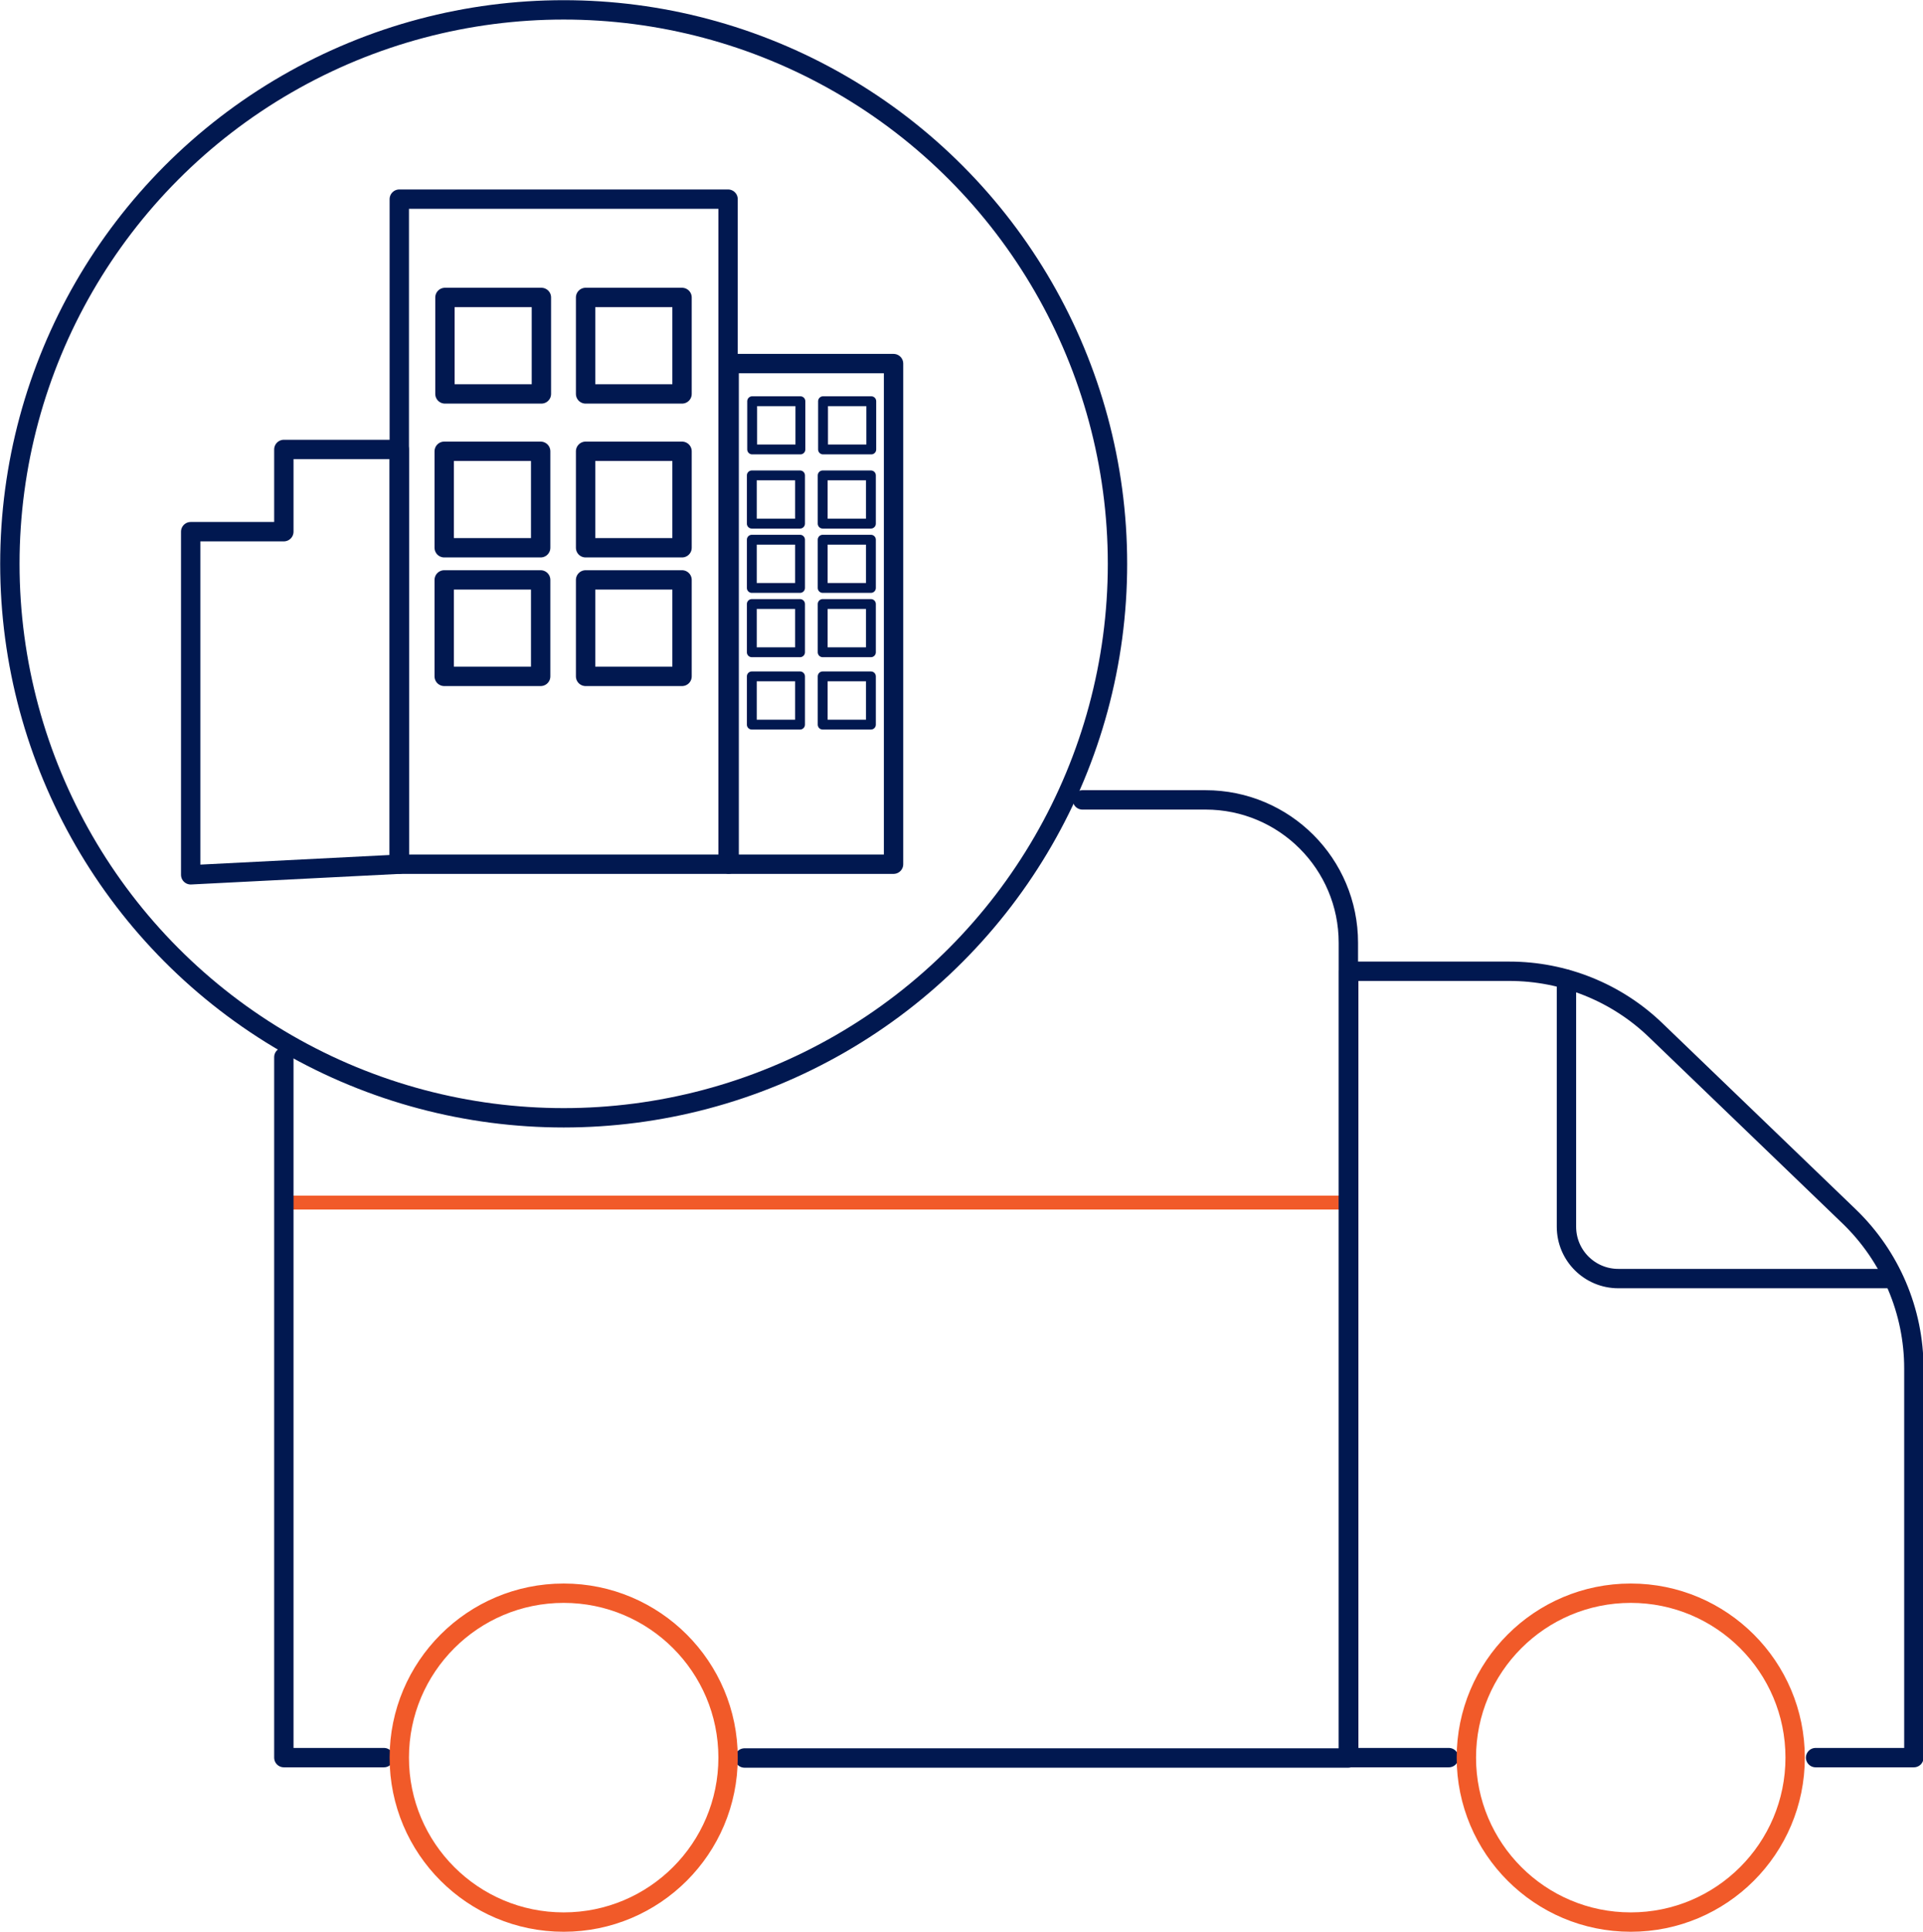 <svg xmlns="http://www.w3.org/2000/svg" id="Layer_2" data-name="Layer 2" viewBox="0 0 52.64 52.87"><defs><style> .cls-1 { stroke-width: .38px; } .cls-1, .cls-2, .cls-3, .cls-4 { fill: none; } .cls-1, .cls-3 { stroke: #f15a29; stroke-miterlimit: 10; } .cls-2 { stroke-width: .27px; } .cls-2, .cls-4 { stroke: #011850; stroke-linecap: round; stroke-linejoin: round; } .cls-3 { stroke-width: .53px; } .cls-4 { stroke-width: .53px; } </style></defs><g id="Layer_1-2" data-name="Layer 1"><g><line class="cls-1" x1="7.77" y1="32.91" x2="36.91" y2="32.91"></line><polyline class="cls-4" points="10.51 48.1 7.77 48.1 7.77 28.93"></polyline><path class="cls-4" d="M29.63,21.89h3.37c2.16,0,3.91,1.75,3.91,3.91v22.31h-16.53"></path><path class="cls-4" d="M39.66,48.1h-2.74v-21.52h4.4c1.49,0,2.93.58,4,1.61l5.3,5.1c1.13,1.09,1.77,2.59,1.77,4.16v10.65h-2.69"></path><path class="cls-4" d="M42.88,26.8v6.77c0,.79.64,1.42,1.42,1.42h7.52"></path><circle class="cls-3" cx="44.64" cy="48.1" r="4.5"></circle><circle class="cls-3" cx="15.43" cy="48.1" r="4.5"></circle><circle class="cls-4" cx="15.43" cy="15.43" r="15.16"></circle><rect class="cls-4" x="10.93" y="5.45" width="9" height="18.2"></rect><rect class="cls-4" x="19.96" y="9.95" width="4.5" height="13.7"></rect><polygon class="cls-4" points="10.93 12.3 7.77 12.3 7.77 14.55 5.22 14.55 5.22 23.94 10.93 23.65 10.93 12.3"></polygon><rect class="cls-4" x="12.18" y="8.14" width="2.64" height="2.64"></rect><rect class="cls-4" x="16.03" y="8.14" width="2.64" height="2.64"></rect><rect class="cls-4" x="16.03" y="12.35" width="2.64" height="2.64"></rect><rect class="cls-4" x="16.03" y="15.87" width="2.64" height="2.64"></rect><rect class="cls-4" x="12.16" y="15.87" width="2.64" height="2.64"></rect><rect class="cls-2" x="22.53" y="10.98" width="1.32" height="1.32"></rect><rect class="cls-2" x="20.59" y="10.98" width="1.32" height="1.32"></rect><rect class="cls-2" x="22.52" y="13.01" width="1.32" height="1.32"></rect><rect class="cls-2" x="20.58" y="13.01" width="1.32" height="1.32"></rect><rect class="cls-2" x="22.52" y="14.77" width="1.32" height="1.32"></rect><rect class="cls-2" x="20.58" y="14.77" width="1.32" height="1.32"></rect><rect class="cls-2" x="22.52" y="16.53" width="1.32" height="1.32"></rect><rect class="cls-2" x="20.58" y="16.53" width="1.32" height="1.32"></rect><rect class="cls-2" x="22.52" y="18.51" width="1.32" height="1.32"></rect><rect class="cls-2" x="20.58" y="18.51" width="1.32" height="1.32"></rect><rect class="cls-4" x="12.16" y="12.35" width="2.64" height="2.64"></rect></g></g></svg>